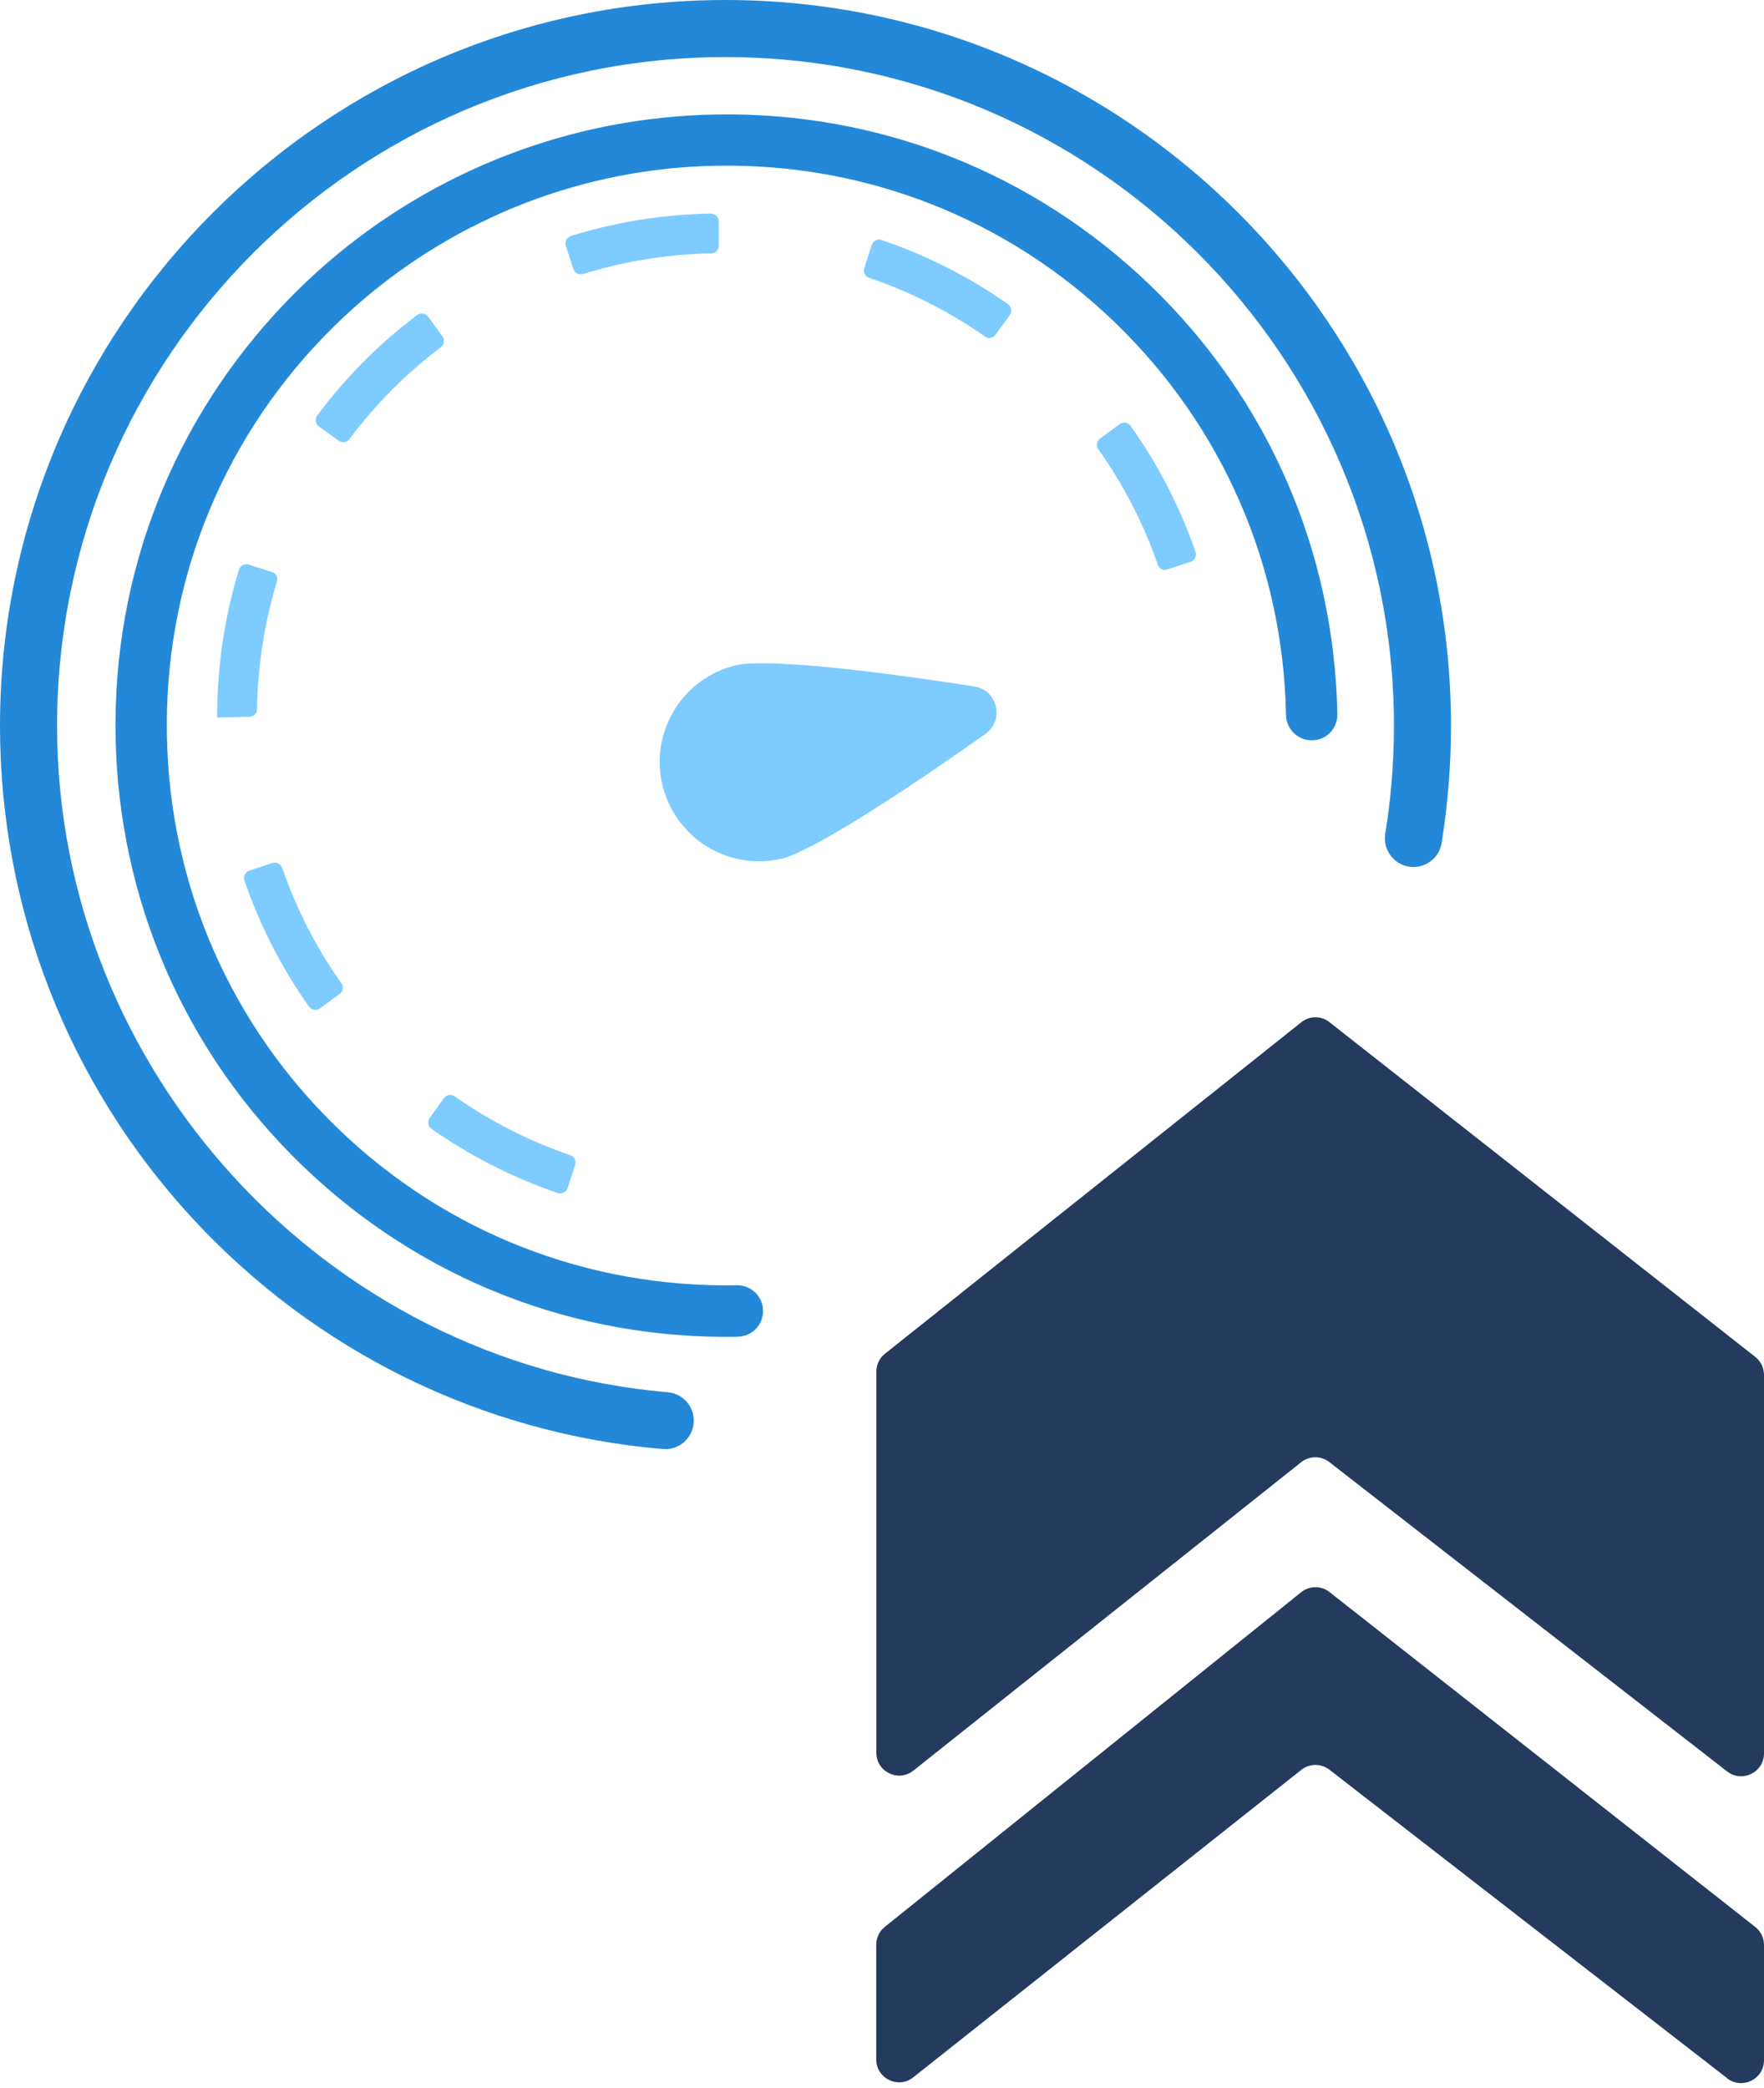 <svg width="60" height="71" viewBox="0 0 60 71" fill="none" xmlns="http://www.w3.org/2000/svg">
<g clip-path="url(#clip0_30_68)">
<path d="M58.746 60.229L45.216 49.711C44.933 49.49 44.537 49.493 44.258 49.715L31.065 60.202C30.557 60.605 29.808 60.245 29.808 59.593V46.633C29.808 46.396 29.916 46.171 30.099 46.028L44.262 34.757C44.545 34.531 44.941 34.531 45.224 34.757L59.705 46.136C59.891 46.284 60 46.509 60 46.746V59.616C60 60.26 59.259 60.625 58.746 60.229Z" fill="#243A5E"/>
<path d="M58.746 70.658L45.22 60.171C44.937 59.953 44.541 59.953 44.262 60.175L31.061 70.631C30.553 71.034 29.804 70.669 29.804 70.021V66.121C29.804 65.884 29.909 65.663 30.095 65.515L44.258 54.135C44.541 53.91 44.941 53.906 45.224 54.132L59.705 65.519C59.891 65.666 60 65.892 60 66.128V70.048C60 70.693 59.259 71.058 58.746 70.662V70.658Z" fill="#243A5E"/>
<path d="M23.563 28.418C23.047 27.956 22.686 27.351 22.527 26.676C22.321 25.799 22.472 24.894 22.946 24.126C23.423 23.357 24.169 22.822 25.046 22.616C25.946 22.406 29.175 22.713 33.142 23.342C33.934 23.466 34.174 24.491 33.518 24.952C30.215 27.293 27.491 28.985 26.587 29.195C25.795 29.381 24.96 29.272 24.238 28.892C23.994 28.764 23.765 28.605 23.559 28.418H23.563Z" fill="#7ECCFF"/>
<path d="M25.1 45.449C19.546 45.554 14.291 43.489 10.293 39.639C6.295 35.789 4.037 30.611 3.932 25.061C3.827 19.507 5.892 14.252 9.742 10.254C13.134 6.73 17.671 4.51 22.519 4.006C23.113 3.943 23.718 3.905 24.32 3.893C29.874 3.788 35.129 5.853 39.127 9.703C43.124 13.553 45.383 18.731 45.488 24.281C45.496 24.739 45.162 25.119 44.708 25.166C44.681 25.166 44.658 25.17 44.63 25.17C44.398 25.174 44.176 25.088 44.009 24.925C43.843 24.762 43.745 24.545 43.742 24.312C43.645 19.228 41.576 14.485 37.916 10.957C34.256 7.429 29.439 5.539 24.355 5.636C23.808 5.647 23.253 5.678 22.705 5.737C18.265 6.202 14.108 8.236 10.999 11.461C7.471 15.121 5.581 19.938 5.678 25.022C5.771 30.107 7.844 34.85 11.504 38.378C15.164 41.906 19.981 43.792 25.065 43.699C25.546 43.691 25.946 44.075 25.954 44.557C25.962 45.015 25.628 45.395 25.174 45.442C25.147 45.442 25.123 45.446 25.096 45.446L25.1 45.449Z" fill="#2488D8"/>
<path d="M18.972 40.563C17.446 40.043 16.002 39.309 14.679 38.382C14.559 38.296 14.531 38.125 14.617 38.005L15.102 37.334C15.187 37.217 15.347 37.194 15.463 37.275C16.678 38.125 17.997 38.797 19.398 39.278C19.534 39.325 19.608 39.468 19.565 39.604L19.309 40.392C19.263 40.532 19.111 40.613 18.968 40.563H18.972Z" fill="#7ECCFF"/>
<path d="M10.51 34.225C9.575 32.901 8.838 31.465 8.314 29.94C8.267 29.8 8.345 29.645 8.484 29.598L9.272 29.342C9.408 29.299 9.552 29.369 9.598 29.505C10.08 30.902 10.755 32.222 11.613 33.433C11.694 33.549 11.671 33.712 11.554 33.794L10.887 34.283C10.767 34.372 10.596 34.345 10.51 34.221V34.225Z" fill="#7ECCFF"/>
<path d="M7.386 24.398V24.366C7.386 22.663 7.634 20.986 8.127 19.371C8.17 19.228 8.325 19.15 8.465 19.197L9.253 19.449C9.389 19.492 9.462 19.639 9.42 19.775C8.993 21.176 8.768 22.635 8.744 24.11C8.744 24.25 8.632 24.366 8.488 24.37L7.382 24.398H7.386Z" fill="#7ECCFF"/>
<path d="M39.379 19.197C38.894 17.799 38.215 16.483 37.357 15.273C37.275 15.156 37.299 14.993 37.415 14.912L38.083 14.423C38.203 14.333 38.374 14.361 38.459 14.481C39.395 15.8 40.136 17.24 40.664 18.762C40.714 18.901 40.633 19.057 40.493 19.103L39.705 19.363C39.569 19.41 39.425 19.336 39.375 19.2L39.379 19.197Z" fill="#7ECCFF"/>
<path d="M11.52 14.985L10.848 14.5C10.728 14.415 10.7 14.244 10.79 14.124C11.756 12.831 12.897 11.686 14.186 10.712C14.302 10.623 14.473 10.65 14.562 10.77L15.051 11.438C15.137 11.554 15.11 11.713 14.997 11.803C13.817 12.695 12.769 13.747 11.884 14.931C11.799 15.047 11.64 15.071 11.523 14.989L11.52 14.985Z" fill="#7ECCFF"/>
<path d="M33.503 11.442C32.288 10.592 30.964 9.924 29.563 9.447C29.427 9.4 29.354 9.257 29.396 9.121L29.649 8.333C29.695 8.193 29.847 8.112 29.986 8.162C31.515 8.678 32.956 9.412 34.283 10.336C34.403 10.421 34.43 10.592 34.345 10.712L33.86 11.384C33.774 11.5 33.615 11.527 33.499 11.442H33.503Z" fill="#7ECCFF"/>
<path d="M19.503 9.148L19.247 8.36C19.201 8.22 19.278 8.065 19.422 8.022C20.959 7.545 22.554 7.289 24.176 7.262C24.324 7.262 24.448 7.382 24.448 7.53V8.356C24.448 8.5 24.335 8.616 24.192 8.616C22.705 8.643 21.242 8.88 19.833 9.315C19.697 9.358 19.55 9.284 19.507 9.148H19.503Z" fill="#7ECCFF"/>
<path d="M22.628 49.268C22.6 49.268 22.573 49.268 22.542 49.268C16.41 48.744 10.724 45.954 6.532 41.409C2.321 36.841 0 30.898 0 24.681C0 11.069 11.069 0 24.677 0C38.285 0 49.354 11.069 49.354 24.681C49.354 26.016 49.245 27.355 49.035 28.663C48.95 29.191 48.453 29.548 47.922 29.466C47.394 29.381 47.033 28.88 47.118 28.352C47.312 27.149 47.413 25.911 47.413 24.681C47.413 12.144 37.213 1.941 24.677 1.941C12.14 1.941 1.941 12.14 1.941 24.681C1.941 36.387 11.065 46.338 22.709 47.336C23.245 47.382 23.641 47.852 23.594 48.383C23.551 48.888 23.128 49.272 22.628 49.272V49.268Z" fill="#2488D8"/>
</g>
<defs>
<clipPath id="clip0_30_68">
<rect width="60" height="70.825" fill="white"/>
</clipPath>
</defs>
</svg>
